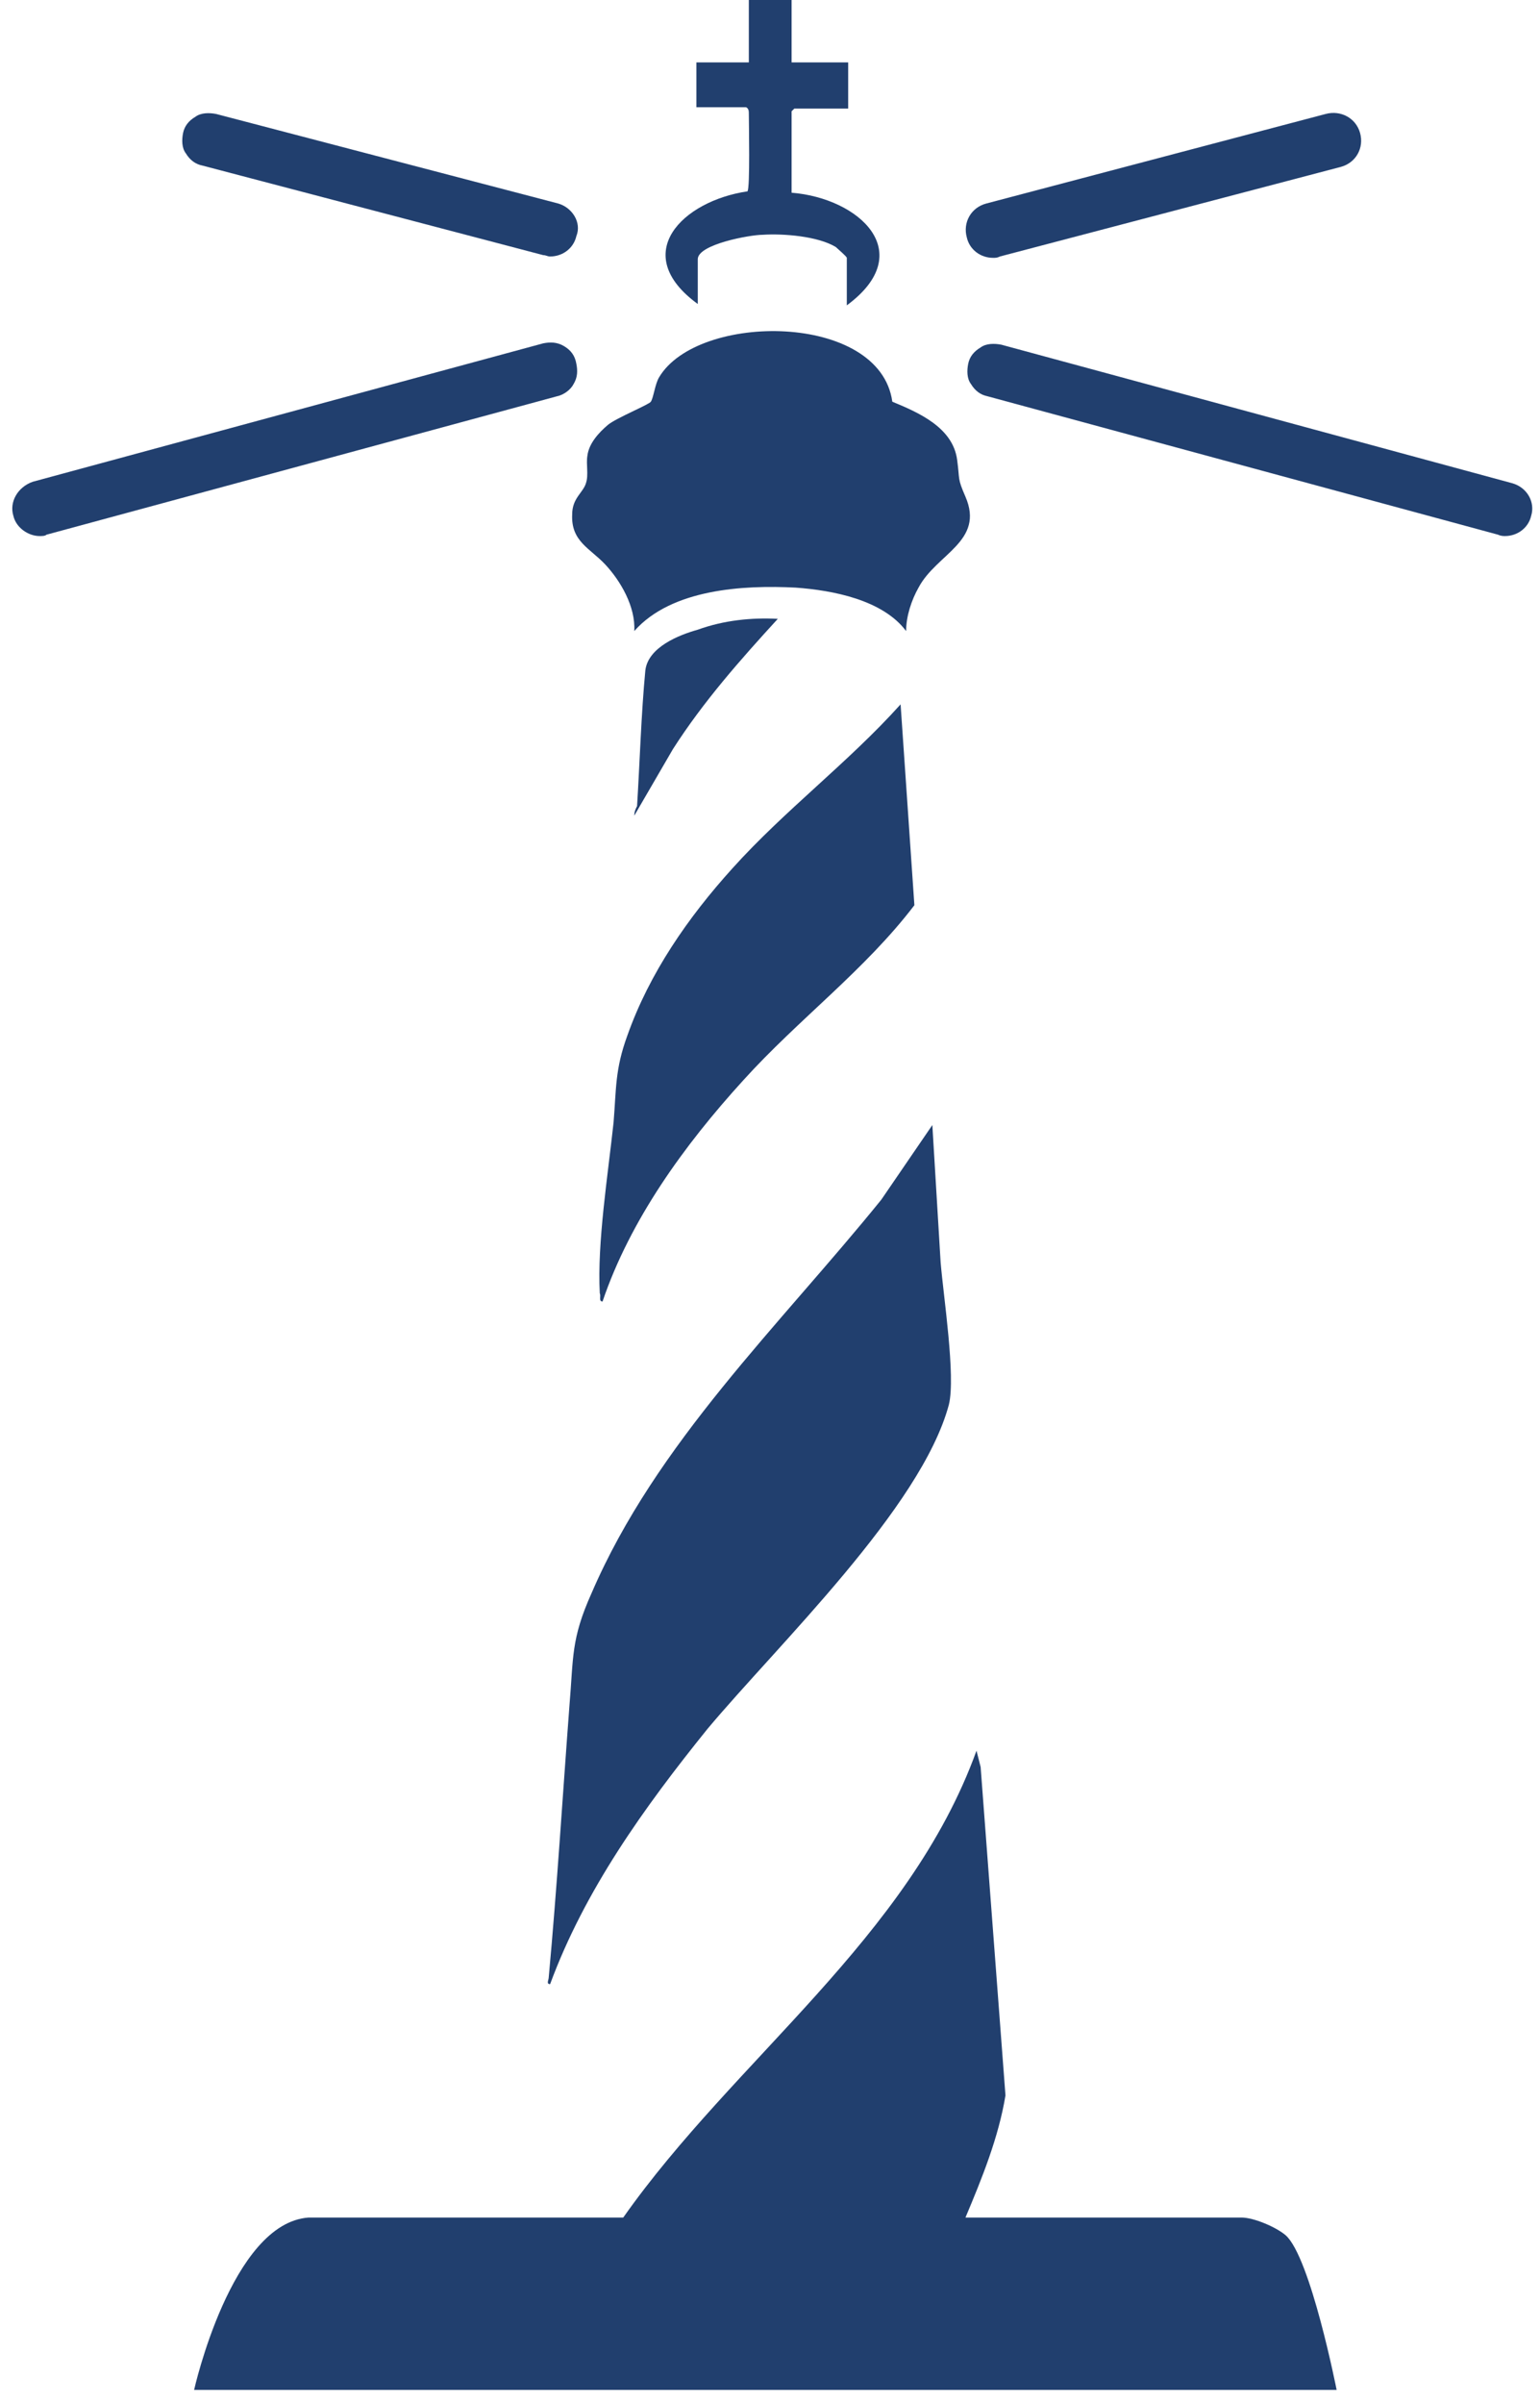 <svg width="91" height="142" viewBox="0 0 91 142" fill="none" xmlns="http://www.w3.org/2000/svg">
<path d="M78.983 141.164C78.983 141.164 77.434 133.308 75.966 132.025C75.395 131.544 74.091 130.983 73.357 130.983H57.05C58.028 128.658 59.006 126.253 59.414 123.768L57.946 104.369L57.702 103.407C53.706 114.47 43.433 121.604 36.828 130.983H18.237C13.671 131.304 11.47 141.164 11.47 141.164" fill="#213F6E"/>
<path d="M32.507 117.196C32.262 117.196 32.425 116.955 32.425 116.795C32.914 111.504 33.241 106.133 33.648 100.763C33.893 97.877 33.73 96.835 34.953 94.109C38.785 85.211 46.042 78.317 52.076 70.862L55.093 66.453C55.256 69.179 55.419 71.824 55.582 74.549C55.745 76.554 56.479 81.283 56.071 82.966C54.441 89.059 45.961 97.155 41.802 102.125C38.051 106.775 34.545 111.665 32.507 117.196Z" fill="#213F6E"/>
<path d="M52.728 23.727C54.277 24.368 56.315 25.25 56.56 27.174C56.723 28.376 56.56 28.216 57.049 29.338C58.191 31.983 55.337 32.705 54.277 34.709C53.869 35.43 53.543 36.392 53.543 37.274C52.157 35.43 49.221 34.869 47.02 34.709C43.922 34.548 39.681 34.789 37.48 37.274C37.562 35.831 36.665 34.308 35.768 33.346C34.871 32.384 33.729 31.983 33.811 30.38C33.811 29.418 34.463 29.097 34.626 28.536C34.789 28.055 34.626 27.414 34.708 26.933C34.789 26.212 35.36 25.57 35.931 25.089C36.42 24.688 38.377 23.887 38.458 23.727C38.621 23.486 38.703 22.684 38.948 22.284C41.231 18.436 51.994 18.436 52.728 23.727Z" fill="#213F6E"/>
<path d="M35.605 76.875C35.36 76.875 35.523 76.554 35.442 76.394C35.279 73.428 35.931 69.34 36.257 66.293C36.42 64.289 36.339 63.167 37.072 61.163C38.377 57.476 40.66 54.189 43.269 51.303C46.368 47.856 50.119 45.05 53.217 41.603L54.032 53.468C51.097 57.315 47.183 60.201 43.922 63.808C40.416 67.656 37.236 72.065 35.605 76.875Z" fill="#213F6E"/>
<path d="M46.776 0V3.687H50.119V6.413H46.939L46.776 6.573V11.383C50.772 11.704 54.278 14.91 50.038 18.037V15.231C50.038 15.151 49.467 14.67 49.386 14.589C48.326 13.948 46.287 13.788 45.064 13.868C44.33 13.868 41.232 14.429 41.232 15.311V17.956C37.155 14.99 40.335 11.864 44.167 11.303C44.33 11.143 44.249 7.215 44.249 6.734C44.249 6.573 44.249 6.413 44.086 6.333H41.15V3.687H44.249V0" fill="#213F6E"/>
<path d="M45.961 36.553C43.76 38.957 41.558 41.443 39.764 44.248L37.481 48.176C37.481 47.936 37.563 47.775 37.645 47.615C37.808 44.97 37.889 42.164 38.134 39.599C38.297 38.236 40.091 37.514 41.232 37.194C42.781 36.633 44.412 36.472 45.961 36.553Z" fill="#213F6E"/>
<path d="M32.997 12.024L12.775 6.733C12.367 6.653 11.878 6.653 11.552 6.894C11.144 7.134 10.9 7.455 10.818 7.856C10.737 8.257 10.737 8.738 10.981 9.058C11.226 9.459 11.552 9.699 11.96 9.78L32.1 15.07C32.263 15.07 32.344 15.15 32.507 15.15C33.241 15.15 33.894 14.669 34.057 13.948C34.383 13.146 33.812 12.265 32.997 12.024Z" fill="#213F6E"/>
<path d="M33.322 20.441C32.914 20.2 32.507 20.2 32.099 20.28L1.93 28.457C1.033 28.778 0.544 29.659 0.788 30.461C0.951 31.182 1.685 31.663 2.338 31.663C2.501 31.663 2.664 31.663 2.745 31.583L32.914 23.407C33.322 23.326 33.73 23.006 33.893 22.685C34.137 22.284 34.137 21.884 34.056 21.483C33.974 21.002 33.73 20.681 33.322 20.441Z" fill="#213F6E"/>
<path d="M58.679 15.23C58.842 15.23 58.924 15.23 59.087 15.15L79.227 9.859C80.124 9.618 80.613 8.737 80.368 7.855C80.124 6.973 79.227 6.492 78.33 6.733L58.272 12.023C57.375 12.264 56.886 13.146 57.13 14.027C57.293 14.749 57.946 15.23 58.679 15.23Z" fill="#213F6E"/>
<path d="M89.339 28.537L59.17 20.36C58.762 20.28 58.273 20.28 57.947 20.521C57.539 20.761 57.294 21.082 57.213 21.483C57.131 21.884 57.131 22.364 57.376 22.685C57.62 23.086 57.947 23.326 58.354 23.407L88.523 31.583C88.686 31.663 88.85 31.663 88.931 31.663C89.665 31.663 90.317 31.182 90.48 30.461C90.725 29.659 90.236 28.777 89.339 28.537Z" fill="#213F6E"/>
</svg>
